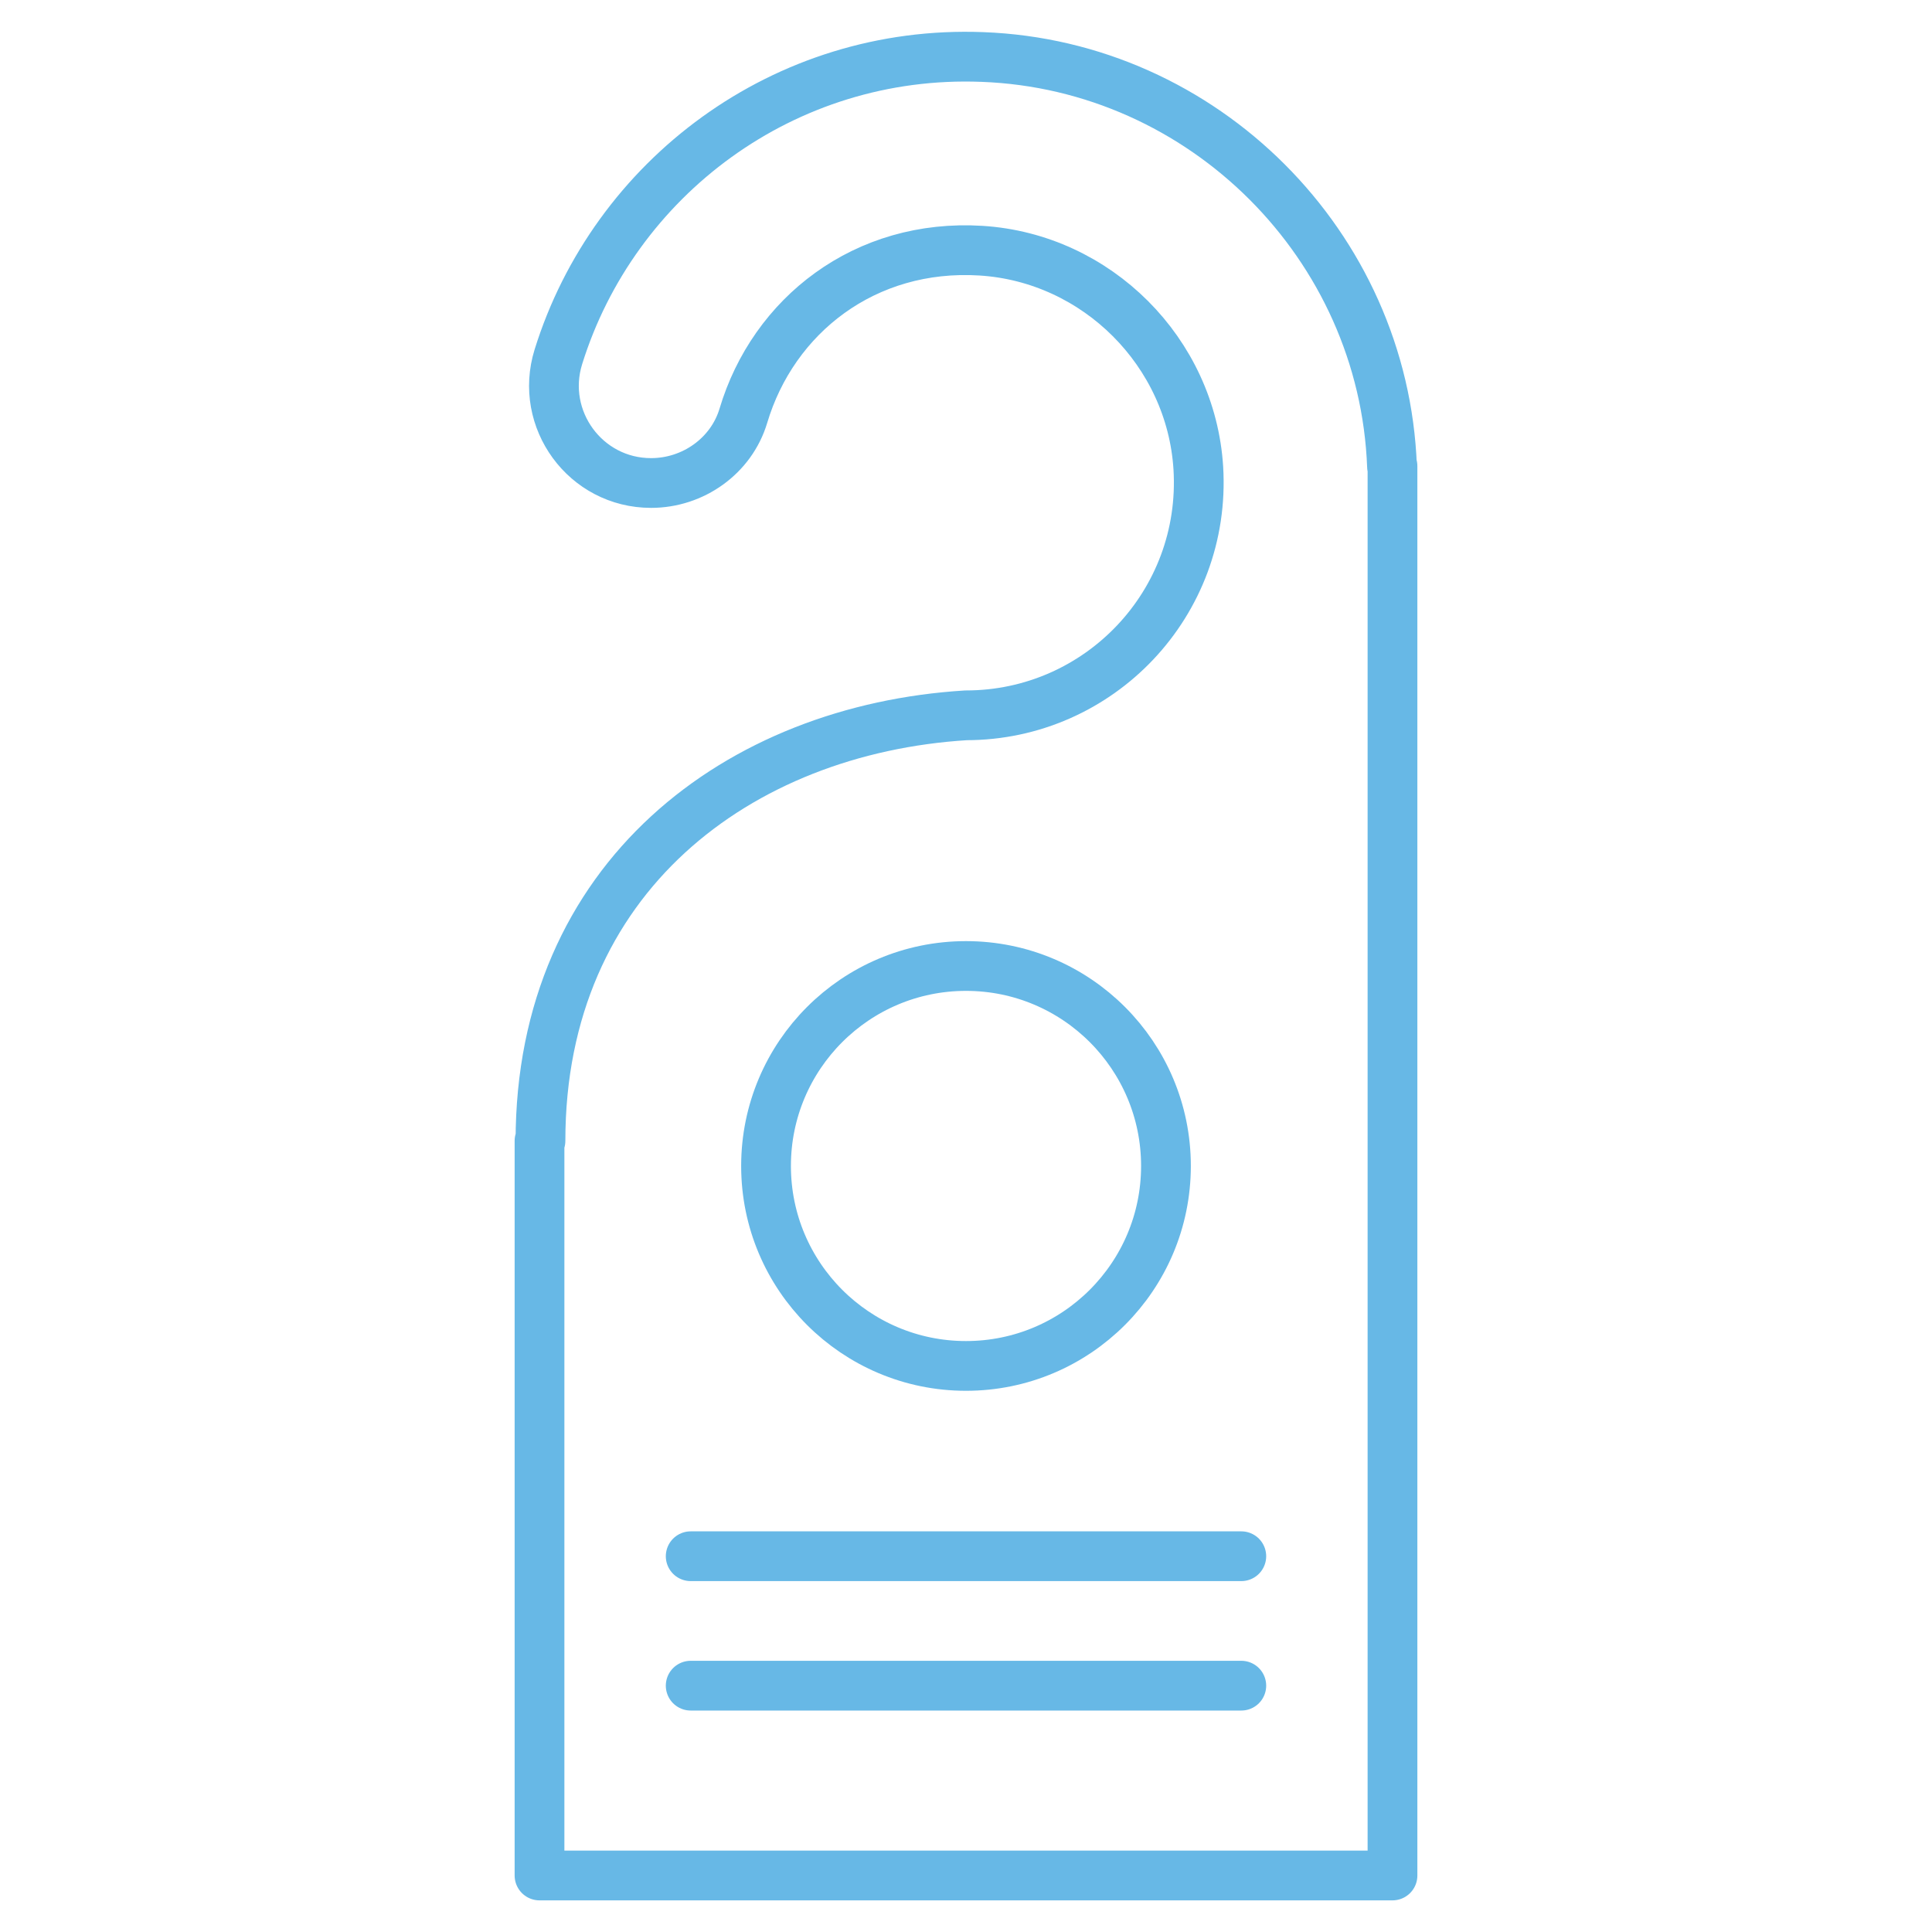 <?xml version="1.0" encoding="UTF-8"?><svg id="Layer_1" xmlns="http://www.w3.org/2000/svg" viewBox="0 0 40 40"><defs><style>.cls-1{fill:none;stroke:#67b8e6;stroke-linecap:round;stroke-linejoin:round;stroke-width:1.03px;}</style></defs><path class="cls-1" d="m28.83,9.65v29.18H11.17v-15.21h.02c0-5.46,4.11-8.52,8.81-8.81,2.76,0,4.98-2.32,4.81-5.12-.15-2.4-2.1-4.35-4.5-4.5s-4.3,1.34-4.92,3.42c-.25.83-1.04,1.39-1.91,1.39h0c-1.36,0-2.32-1.32-1.92-2.61,1.15-3.7,4.67-6.37,8.78-6.21,4.58.17,8.31,3.9,8.48,8.48"/><circle class="cls-1" cx="20" cy="24.14" r="4.14"/><line class="cls-1" x1="14.3" y1="32.22" x2="25.7" y2="32.22"/><line class="cls-1" x1="14.3" y1="34.9" x2="25.7" y2="34.9"/></svg>